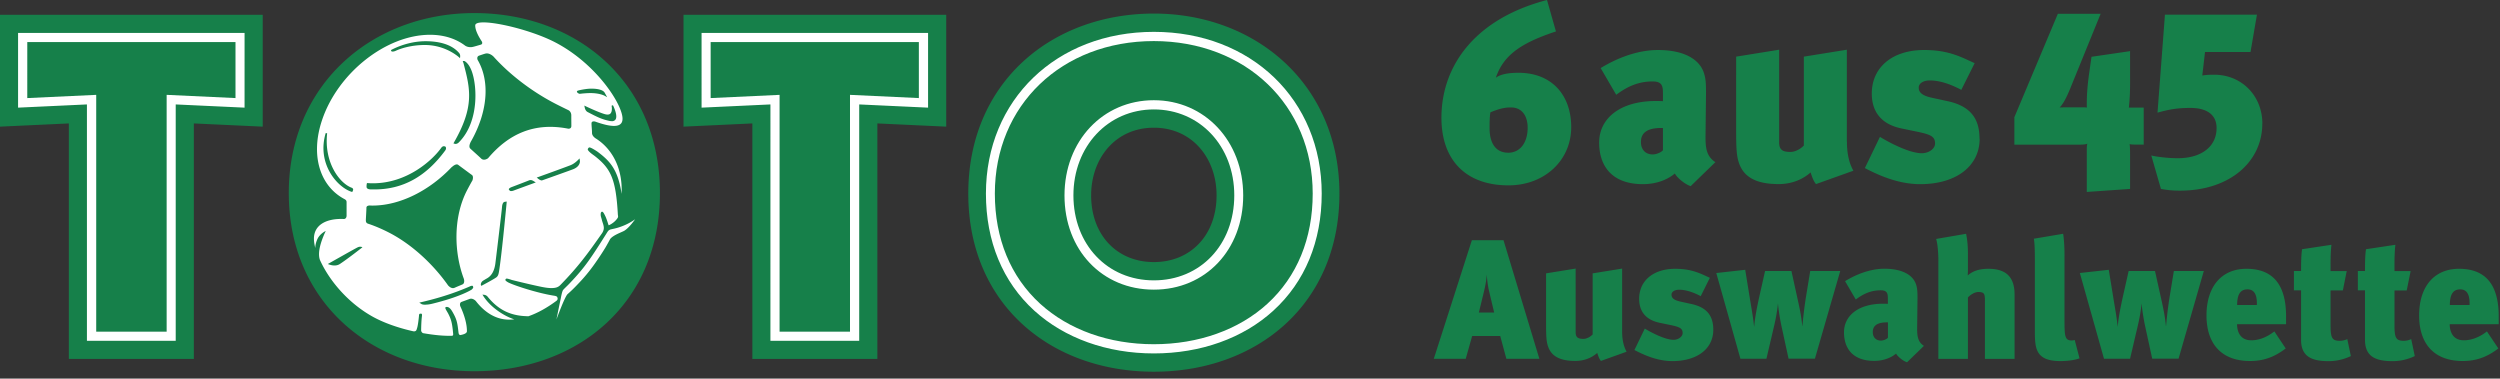<svg width="350" height="53" fill="none" xmlns="http://www.w3.org/2000/svg"><rect width="100%" height="100%" fill="#333333" stroke="none"/><path d="M91.55 26.94c0 13.41-11.25 24.28-25.13 24.28-13.88 0-25.13-10.87-25.13-24.28 0-13.41 11.25-24.28 25.13-24.28 13.88 0 25.13 10.87 25.13 24.28z" fill="#fff"/><path d="M187.52 27.1c0 15.6-11.65 24.94-25.98 24.94s-25.98-9.34-25.98-24.94c0-15.6 11.71-25.2 25.98-25.2s25.98 9.93 25.98 25.2zm-34.76.25c0 5.54 3.61 9.34 8.78 9.34s8.78-3.8 8.78-9.34c0-5.15-3.37-9.47-8.78-9.47-5.41 0-8.78 4.32-8.78 9.47zM0 17.73l9.64-.45v32.97h17.5V17.28l9.64.45V2.07H0v15.66zM95.69 2.07h36.78v15.66l-9.64-.45v32.97h-17.5V17.28l-9.64.45V2.07zM52.41 26.52h-.38c-.21 0-.59-.01-.69-.25-.05-.11-.01-.5.03-.6v-.04h.05c.26.02.53.03.79.03 4.81 0 8.35-3.25 9.56-4.96.14-.2.3-.23.39-.23.06 0 .2.06.2.06.03.02.19.24-.03.54-2.7 3.67-5.94 5.45-9.92 5.45zm11.34-6.37s-.19-.04-.22-.06l-.05-.02.03-.05c2.97-5.13 2.31-7.61 1.38-11.17l-.11-.31h.21c.15.03.57.37.85.96.92 1.73 1.47 7.39-1.63 10.46-.18.17-.37.19-.44.19m-14.48 6.71s-.04 0-.08-.01c-2-.65-4.89-3.94-3.61-8.22l.2.03c-.45 4.16 1.78 7.01 3.43 7.62.12.04.16.1.2.19.04.09-.02.2-.06.3-.01.04-.02.09-.09.09M64.4 8.15l.02-.19s.05-.31-.13-.52c-1.15-1.38-3.19-1.67-4.7-1.67-1.59 0-3.29.43-4.8 1.21l-.05.03.03.14s.06.07.2.07c.13 0 .3-.04.5-.14.51-.23 1.92-.76 3.91-.78h.11c2.97 0 4.82 1.76 4.84 1.78l.07.07zm21.24 8.81c-.11 0-.23-.01-.36-.04-1.02-.23-1.51-.45-3.02-1.24-.28-.15-.36-.49-.37-.5l-.09-.4.19.09s1.79.86 2.72 1.12c.13.03.24.05.35.05.19 0 .34-.06.43-.18.28-.34.14-1.05.13-1.06l.19-.07c.07.12.7 1.43.38 1.97-.11.18-.29.27-.55.27M59.55 42.66c-.34 0-.49-.07-.5-.07l-.35-.22.29-.07c3.28-.76 5.48-1.63 6.78-2.2.16-.08.23-.09.27-.09 0 0-.05.02.07 0 .12-.02.13.17.13.17.02.04.05.12-.2.36-.05.03-1.52 1-5.52 1.98-.36.09-.68.13-.96.13m7.76-2.88c.03-.2.14-.36.32-.48.12-.07.31-.19.45-.27l.14-.08c.62-.37.99-1.06 1.12-2.05.08-.65.92-7.57.93-7.89.04-.62.28-.72.32-.73l.33-.06v.15c-.19 1.95-.72 7.53-1.07 9.66-.06.34-.12.64-.4.83-.42.29-1.75 1-1.81 1.03l-.24.13s-.12-.03-.09-.24zm8.48-14.52c-.2 0-.5-.26-.52-.28l-.14-.11.17-.06s3.53-1.27 4.56-1.67c.57-.22 1.05-.73 1.05-.73l.22-.22.05.38s.08.71-.92 1.12c-.37.15-4.19 1.51-4.37 1.57a.36.36 0 01-.11.02M45.9 36.96s3.77-2.14 4.17-2.33c.39-.19.67-.01.67-.01s-2.06 1.62-3.16 2.34c-.71.47-1.68 0-1.68 0zM85 13.6l-.35-.63c-.21-.36-.89-.56-1.88-.56-.64 0-1.63.2-1.84.27-.11.03-.17.09-.16.17.02.12.26.28.39.28h.06c.21-.03.94-.1 1.43-.1 1.34 0 2 .38 2.01.38l.33.19H85zM71.55 26.75c-.07 0-.13-.02-.17-.05l-.14-.15v-.08s.02-.13.37-.27c.03-.01 2.2-.84 2.46-.95.07-.03.15-.04.24-.04.22 0 .51.22.51.22l.19.11-3.19 1.17s-.15.04-.26.04m8-8.73c.12 0 .43-.01.43-.39 0-.47-.01-.98-.01-1.49 0-.38-.22-.61-.37-.7-.56-.27-1.15-.56-1.76-.87-3.42-1.75-6.5-4.16-8.66-6.54l-.09-.1s-.56-.59-1.17-.42c-.25.07-.47.15-.8.26-.4.11-.32.47-.26.62 1.27 2.16 1.51 5.14.41 8.43a16.96 16.96 0 01-1.43 3.13l.04-.05s-.35.62-.04.91c.31.29 1.28 1.15 1.55 1.42.38.29.82 0 .93-.08 2.91-3.45 6.54-5.06 11.24-4.13m-13.53 6.46c-.32-.24-1.56-1.15-1.89-1.4-.33-.25-.9.32-.9.32v-.02c-3.06 3.25-7.2 5.4-11.09 5.4-.12 0-.23 0-.35-.01h.02s-.53-.04-.53.31-.08 1.55-.08 1.73c0 .18 0 .41.34.52h.01c1.02.34 2.1.81 3.21 1.4 3.18 1.72 6.04 4.49 7.99 7.28v-.02s.41.5.87.3c.47-.21.71-.3 1.1-.47.37-.16.22-.71.21-.76-1.42-3.76-1.49-8.67.41-12.37.26-.5.52-.98.79-1.45.06-.2.15-.6-.12-.78" fill="#16804A"/><path d="M66.41 1.83c-14.27 0-25.98 9.93-25.98 25.2s11.65 24.94 25.98 24.94 25.98-9.34 25.98-24.94c0-15.6-11.72-25.2-25.98-25.2zm7.43 42.44c-2.29-.05-4.02-.82-5.57-2.73a.738.738 0 00-.52-.27l-.21-.03.11.18c1.01 1.61 2.94 2.84 4.35 3.29-.25.03-.5.04-.73.04-1.84 0-3.42-1.01-4.65-2.6-.1-.11-.47-.44-.87-.3-.46.17-.76.28-1.12.41-.31.11-.23.48-.2.59.6 1.29.94 2.5.94 3.52 0 .26-.35.44-.93.54-.13-.02-.22-.11-.25-.37-.16-1.42-.24-1.85-.89-2.96-.24-.41-.49-.61-.75-.61h-.08l-.11.06c-.05.09.01.23.25.63.03.06.06.11.08.13.48.91.58 1.38.7 2.41l.02.21c.03.28.06.47 0 .54-.02.03-.07.05-.15.06-1.13.03-2.44-.09-4.05-.37-.12-.07-.26-.22-.25-.42.02-1.37.1-1.83.12-2.06 0-.1 0-.17-.04-.21l-.05-.04h-.15c-.1 0-.17.1-.18.21v.07c-.16 1.63-.29 1.78-.32 1.91-.06.2-.17.29-.37.29h-.07c-2.05-.46-4.18-1.17-5.89-2.15-3.49-2-6.01-5.15-7.22-7.85-.39-1.09.22-2.69.6-3.59l.21-.46s-.55.22-.99.83c-.17.23-.48.91-.47 1.56-.12-.48-.19-.92-.19-1.32 0-1.88 1.67-2.86 4.19-2.75.23 0 .38-.2.38-.47v-1.88c0-.19-.06-.32-.32-.45-3.39-1.81-4.78-6.07-3.12-11.03 2.21-6.61 8.97-11.96 15.12-11.96 1.98 0 3.65.56 4.93 1.53.09.06.52.31 1.13.15.22-.05.61-.17 1.03-.29.3-.08.23-.33.16-.46-.58-.88-.92-1.65-.92-2.23-.02-1.13 6.25.1 10.31 1.93 5.96 2.69 9.96 8.47 10.29 10.83.21 1.51-1.12 1.64-3.73.72l-.08-.03s-.51-.14-.51.25.07.91.07 1.34c0 .43.45.72.45.72h-.01c2.4 1.46 3.88 4.27 3.7 7.81-.51-3.49-1.7-4.64-3.38-5.91-.59-.39-.97-.59-1.13-.59-.11 0-.22.21-.22.23-.08.26.84.87.93.94 2.3 1.79 3 3.22 3.28 8.26.03.2.07.31-.07.5-.26.37-.63.69-1.11.93-.05.02-.04.01-.12.04a.46.46 0 00-.04-.13c-.06-.19-.15-.49-.25-.75-.07-.19-.14-.36-.28-.63-.13-.25-.23-.39-.33-.39 0 0-.06-.02-.14.08-.08.11-.07.34-.05.52.02.09.06.21.09.33.03.08.05.16.06.22.03.13.07.25.11.37.07.22.14.42.16.65.04.4-.18.76-.28.89-1.95 2.79-3.32 4.67-5.83 7.23-.31.31-.68.4-1.25.4-.5 0-1.09-.11-1.6-.22-1.62-.34-3.9-.91-3.93-.92 0 0-.53-.19-.71-.19-.13 0-.17.15-.18.17 0 .05-.01.14.42.38.87.43 3.97 1.45 6.28 1.83.34.05.56.1.59.29.08.2-.02.35-.12.43-1.34 1-2.68 1.74-3.96 2.18h-.08m11.53-10.79s-.43.8-.67 1.2c-.43.7-.87 1.37-1.32 2.01a.21.21 0 01-.04.06c-.87 1.26-1.75 2.27-2.51 3.05-.46.49-.93.95-1.41 1.37-.41.39-1.56 3.55-1.56 3.55s.53-2.61.62-3v-.02c.04-.2.16-.84.29-1.07.08-.14.55-.56.95-.98 2.16-2.27 2.93-3.45 5.26-7.15.14-.22.25-.35.6-.42.05 0 .09-.02.14-.03 1.92-.38 3.16-1.37 3.16-1.37s-.76 1.13-1.49 1.6c-.31.2-1.62.62-2.02 1.2zm214.71-13.23v-5.2h-2.08c.04-.31.17-1.56.17-3.33V7.16l-5.4.79-.31 2.19c-.31 2.18-.35 3.43-.35 4.5 0 .17 0 .31.03.42-.1-.03-.28-.03-.45-.03h-2.59c-.35 0-.69 0-.8.03.66-.66 1.21-1.97 1.56-2.84l4.19-10.29h-5.99l-6.09 14.48v3.84h9.14c.35 0 .9-.03 1.07-.14-.07.31-.07.63-.07.83v5.93l6.06-.42v-4.89c0-.63-.03-1.25-.07-1.39.1.04.38.07.73.07h1.25v.02zm16.61-2.94c0-3.88-2.87-6.86-6.75-6.86-.83 0-1.21.04-1.66.11l.38-3.29h6.37l.9-5.23h-12.88l-1.04 13.72c1.63-.45 2.77-.66 4.6-.66 2.43 0 3.67 1.04 3.67 2.81 0 2.6-2.11 4.23-5.44 4.23-1.28 0-2.77-.17-3.7-.38l1.35 4.68c.8.14 1.52.24 2.66.24 7.06 0 11.53-4.12 11.53-9.36m-96.75.48c0-4.5-2.73-7.62-7.37-7.62-1.8 0-2.66.31-3.18.69 1.11-3.33 3.81-4.95 8.41-6.48L216.58 0c-10.24 2.67-14.78 9.36-14.78 16.49 0 6 3.5 9.46 9.38 9.46 5.09 0 8.79-3.53 8.79-8.14zm-6.1.07c0 2.15-1.11 3.5-2.7 3.5-2.35 0-2.63-2.29-2.63-3.36 0-.8 0-1.6.11-2.29 1.32-.55 2.08-.69 2.87-.69 1.63 0 2.35 1.28 2.35 2.84zm22.82 8.18l3.46-3.36c-1.25-.8-1.38-2.01-1.38-3.5l.07-6.17c0-1.32-.03-1.97-.28-2.77-.66-2.11-3.04-3.26-6.44-3.26-2.94 0-5.82 1.18-8.03 2.53l2.18 3.74c1.52-1.14 3.08-1.87 5.09-1.87 1.32 0 1.45.62 1.45 1.66v1.11c-.17-.03-.76-.03-1-.03-4.99 0-7.93 2.43-7.93 5.82 0 3.19 1.7 5.82 6.13 5.82 2.11 0 3.6-.76 4.47-1.49.28.55 1.35 1.49 2.22 1.77m-3.89-8.15v3.12c-.21.28-.9.59-1.42.59-1.04 0-1.66-.69-1.66-1.73s.55-2.04 3.08-1.97m25.76 1.93c0 1.84.38 3.12.9 4.05l-5.23 1.87c-.41-.48-.62-1.24-.76-1.63-1.04.93-2.56 1.63-4.47 1.63-3.29 0-4.99-1.07-5.61-3.12-.28-.9-.34-1.98-.34-4.33V7.93l6.02-.97v12.96c0 1.11.55 1.35 1.59 1.35.59 0 1.35-.35 1.87-.9V7.93l6.02-.97v12.89h.01zm18.56-.45c0-2.81-1.28-4.54-4.43-5.23l-2.21-.48c-1.45-.31-1.87-.79-1.87-1.42 0-.59.62-1.01 1.56-1.01 1.18 0 2.63.38 4.4 1.32l1.87-3.74c-1.73-.76-3.53-1.84-7.06-1.84-4.47 0-7.34 2.43-7.34 6.1 0 2.53 1.31 4.3 4.19 4.89l2.32.48c1.77.38 2.35.66 2.35 1.63 0 .66-.79 1.35-1.87 1.35-1.76 0-4.67-1.56-5.85-2.29l-2.11 4.37c2.7 1.42 5.2 2.25 7.76 2.25 4.98 0 8.31-2.49 8.31-6.37m-61.64 30.82l-5.02-16.6h-4.43l-5.33 16.6h4.47l.9-3.19h3.93l.86 3.19h4.62zm-6.33-6.48h-2.14l.66-2.72c.29-1.12.41-2.02.45-2.64.02.62.14 1.6.31 2.33l.72 3.03zm17.93-6.15l-4.14.67v8.55c-.36.38-.88.62-1.28.62-.72 0-1.1-.16-1.1-.93V37.6l-4.14.67v7.15c0 1.62.05 2.36.24 2.97.43 1.41 1.59 2.14 3.85 2.14 1.31 0 2.36-.48 3.07-1.12.09.26.24.79.52 1.12l3.59-1.29c-.35-.64-.62-1.52-.62-2.79v-8.86l.01.01zm12.75 8.56c0-1.93-.88-3.12-3.05-3.6l-1.52-.33c-1-.22-1.28-.55-1.28-.98 0-.4.43-.69 1.07-.69.81 0 1.81.26 3.02.9l1.28-2.57c-1.19-.52-2.42-1.26-4.85-1.26-3.07 0-5.05 1.67-5.05 4.2 0 1.74.9 2.95 2.88 3.36l1.59.33c1.21.26 1.62.45 1.62 1.12 0 .45-.55.93-1.28.93-1.21 0-3.21-1.07-4.02-1.57l-1.45 3c1.86.98 3.57 1.55 5.33 1.55 3.43 0 5.71-1.71 5.71-4.38m17.76-8.23h-4.19l-.57 3.48c-.24 1.47-.4 2.86-.52 4.22h-.02c-.12-1.22-.33-2.31-.55-3.29l-.97-4.41h-3.69l-.76 3.38c-.36 1.62-.66 3.14-.76 4.38h-.02c-.14-1.4-.43-2.9-.62-4.12l-.62-3.81-4.05.45 3.38 12h3.64l1.05-4.48c.33-1.38.48-2.41.57-3.29.05.78.24 2.02.48 3.17l1 4.59h3.69l3.55-12.29-.02.02zm9.35 12.79l2.38-2.31c-.86-.55-.95-1.38-.95-2.41l.05-4.24c0-.91-.02-1.35-.19-1.91-.45-1.45-2.1-2.24-4.43-2.24-2.02 0-4 .81-5.52 1.74l1.5 2.57c1.05-.79 2.11-1.29 3.49-1.29.9 0 1 .43 1 1.14v.76c-.12-.02-.52-.02-.69-.02-3.43 0-5.45 1.67-5.45 4 0 2.19 1.17 4 4.22 4 1.45 0 2.48-.52 3.07-1.02.19.38.93 1.02 1.52 1.21m-2.66-5.58v2.15c-.14.19-.62.4-.98.4-.71 0-1.14-.48-1.14-1.19s.38-1.4 2.12-1.36zm17.73 5.1v-9c0-2.98-1.79-3.6-3.69-3.6-1.33 0-2.24.36-2.86.93 0-.26.02-.5.02-1v-1.95c0-1.02-.07-2.02-.26-2.88l-4.19.72c.24.81.31 2.17.31 3.05v13.74h4.14v-8.6c.33-.36.93-.76 1.45-.76.88 0 .93.29.93 1.29v8.07h4.14l.01-.01zm9.09-.07l-.67-2.57c-.14.05-.29.07-.43.07-.93 0-1-.57-1-2.74V35.8c0-1.26-.07-2.33-.19-3.07l-4.1.69c.17.95.14 2.86.14 4.48v8.39c0 2.45.07 4.26 3.57 4.26 1.14 0 2.12-.17 2.67-.38m17.41-12.23h-4.19l-.57 3.48c-.24 1.47-.4 2.86-.52 4.22h-.02c-.12-1.22-.33-2.31-.55-3.29l-.98-4.41h-3.69l-.76 3.38c-.36 1.62-.67 3.14-.76 4.38h-.02c-.14-1.4-.43-2.9-.62-4.12l-.62-3.81-4.05.45 3.38 12h3.65l1.05-4.48c.33-1.38.48-2.41.57-3.29.05.78.24 2.02.48 3.17l1 4.59H305l3.54-12.29-.01.02zm4.67 7.45h6.85v-1.02c.02-4.21-1.59-6.74-5.55-6.74-3.47 0-5.59 2.48-5.59 6.53 0 4.05 2.17 6.38 6.09 6.38 1.83 0 3.36-.5 5-1.76l-1.59-2.38c-1.07.83-2.17 1.24-3.24 1.24-1.71 0-1.98-1.48-1.98-2.24m2.77-2.7h-2.76c0-1.64.57-2.19 1.45-2.19 1 0 1.36.83 1.31 2.19zm10.45-8.43l-4.12.62c-.12.81-.14 1.84-.14 3.05h-1v2.71h1v6.93c0 2.38 1.55 2.98 3.85 2.98 1.02 0 2.07-.21 3.12-.71l-.5-2.38c-.26.14-.67.24-1.05.24-1.05 0-1.29-.38-1.29-2.1v-4.95H328l.54-2.71h-2.26c0-1.14-.02-2.36.12-3.67m8.96-.01l-4.12.62c-.12.81-.14 1.84-.14 3.05h-1v2.71h1v6.93c0 2.38 1.55 2.98 3.85 2.98 1.03 0 2.07-.21 3.12-.71l-.5-2.38c-.26.14-.67.24-1.05.24-1.05 0-1.29-.38-1.29-2.1v-4.95h1.71l.55-2.71h-2.26c0-1.14-.02-2.36.12-3.67m7.62 11.11h6.85v-1.02c.02-4.21-1.59-6.74-5.55-6.74-3.48 0-5.59 2.48-5.59 6.53 0 4.05 2.17 6.38 6.09 6.38 1.83 0 3.36-.5 5-1.76l-1.6-2.38c-1.07.83-2.17 1.24-3.23 1.24-1.71 0-1.98-1.48-1.98-2.24m2.78-2.7h-2.76c0-1.64.57-2.19 1.45-2.19 1 0 1.36.83 1.31 2.19z" fill="#16804A"/><path d="M161.54 49.48c-6.55 0-12.49-2.13-16.73-5.98-4.44-4.04-6.78-9.71-6.78-16.4 0-13.12 9.88-22.64 23.51-22.64s23.5 9.52 23.5 22.64c0 6.69-2.34 12.36-6.78 16.4-4.23 3.86-10.17 5.98-16.73 5.98m.01-43.73c-12.9 0-22.26 8.98-22.26 21.35 0 6.31 2.2 11.64 6.35 15.43 4.01 3.65 9.65 5.66 15.9 5.66s11.9-2.01 15.9-5.66c4.15-3.79 6.35-9.12 6.35-15.43 0-12.37-9.36-21.35-22.26-21.35m.02 34.8c-7.25 0-12.51-5.55-12.51-13.19s5.38-13.33 12.51-13.33 12.51 5.73 12.51 13.33-5.26 13.19-12.51 13.19zm0-25.23c-6.42 0-11.26 5.17-11.26 12.03 0 6.86 4.74 11.9 11.26 11.9s11.26-5 11.26-11.9-4.84-12.03-11.26-12.03zm-136.94-.7l9.64.45V4.61H2.53v10.46l9.64-.45v33.09H24.6V14.62zm-11.14-1.34l-9.64.45V5.89h29.15v7.84l-9.64-.45v33.15h-9.86V13.28h-.01zm106.83 34.43h-12.43V14.62l-9.64.45V4.61h31.71v10.46l-9.64-.45v33.09zm-11.15-1.28H119V13.28l9.64.45V5.89H99.49v7.84l9.65-.45v33.15z" fill="#fff"/></svg>